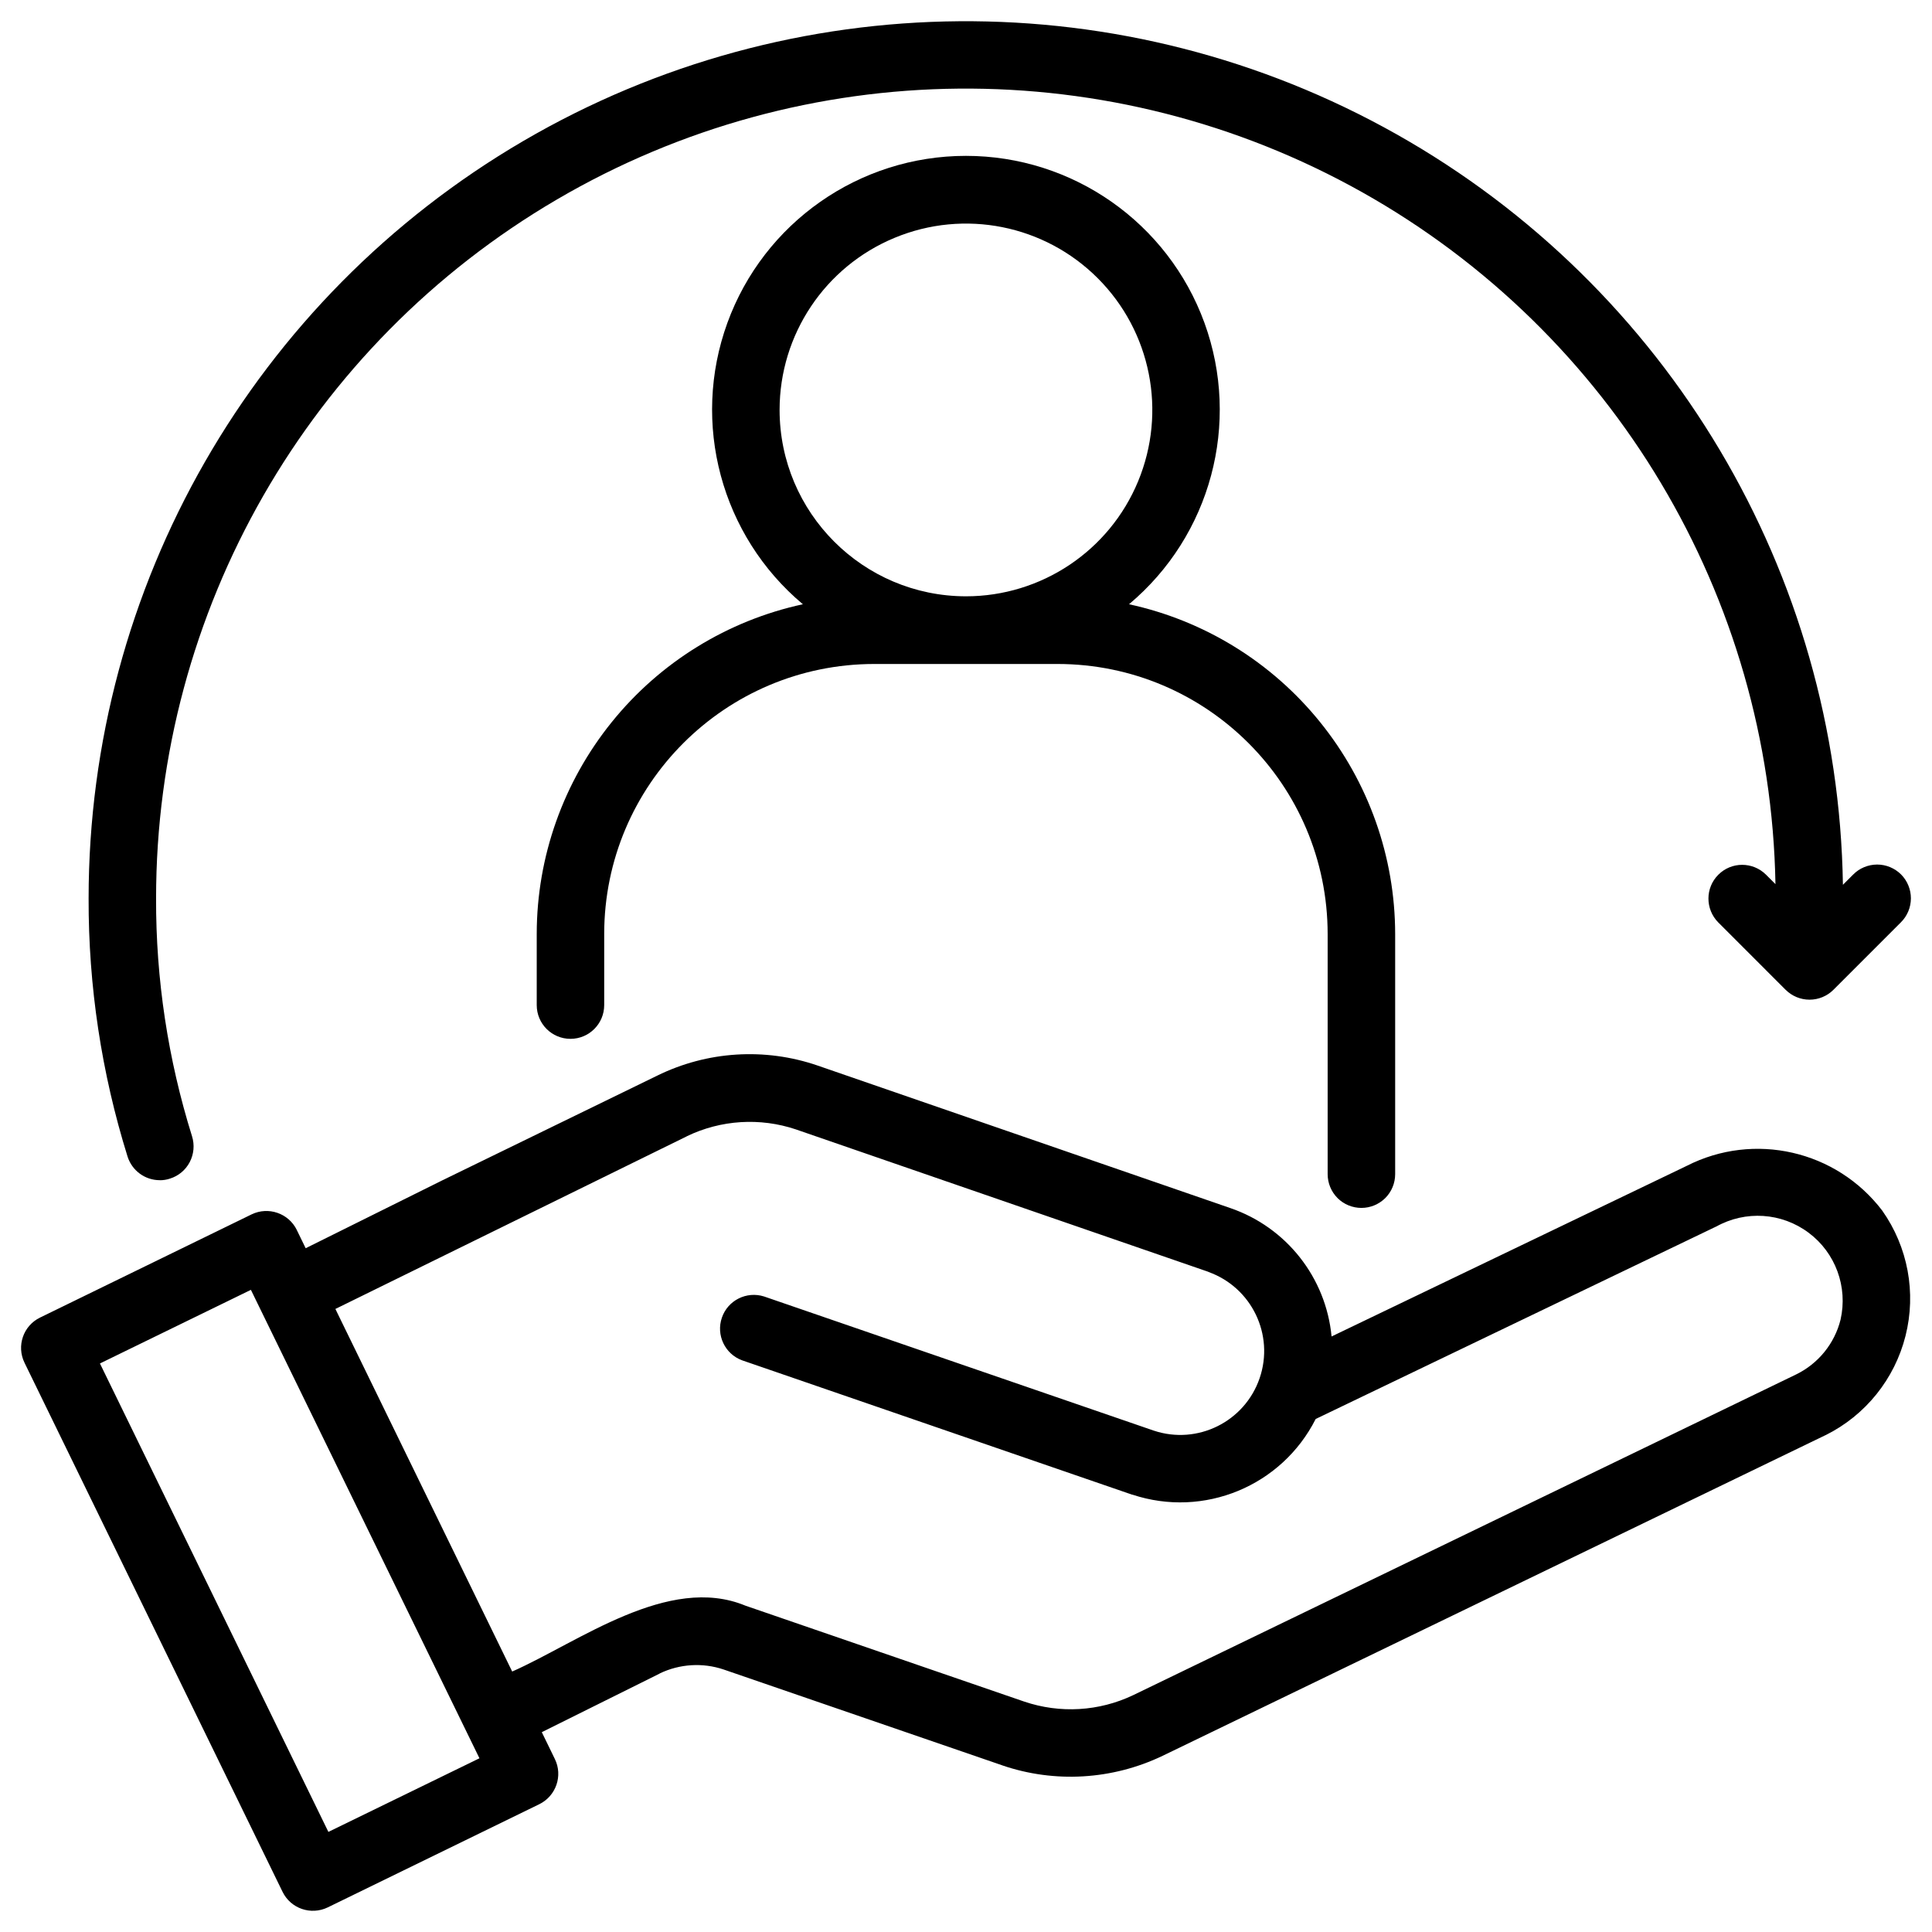 <svg xmlns="http://www.w3.org/2000/svg" fill="none" viewBox="0 0 37 37" height="37" width="37">
<g id="Group 10">
<path fill="black" d="M32.302 22.328L25.501 25.595C25.394 24.466 24.635 23.504 23.562 23.136L15.657 20.406C14.649 20.06 13.544 20.129 12.586 20.6L8.479 22.601L5.854 23.905L5.683 23.554V23.553C5.526 23.235 5.14 23.102 4.82 23.256L0.767 25.233C0.445 25.39 0.313 25.776 0.469 26.097L5.411 36.23C5.568 36.552 5.954 36.684 6.276 36.529L10.329 34.552C10.649 34.395 10.783 34.007 10.626 33.687L10.376 33.173L12.633 32.051V32.049C13.016 31.865 13.457 31.837 13.859 31.973L19.191 33.807L19.192 33.808C20.2 34.153 21.304 34.086 22.265 33.626L34.96 27.485H34.962C35.726 27.105 36.285 26.41 36.493 25.583C36.702 24.756 36.538 23.879 36.046 23.183C35.168 22.031 33.593 21.67 32.302 22.328L32.302 22.328ZM6.289 35.083L1.914 26.112L4.805 24.702L9.182 33.673L6.289 35.083ZM35.249 25.272C35.135 25.73 34.823 26.115 34.398 26.322L21.704 32.463C21.05 32.776 20.301 32.82 19.614 32.587L14.275 30.75C12.801 30.14 11.082 31.448 9.809 32.012L6.423 25.068L13.155 21.761V21.76C13.806 21.446 14.556 21.399 15.241 21.629L23.142 24.357V24.359C23.971 24.655 24.409 25.563 24.123 26.395C23.837 27.228 22.934 27.676 22.099 27.399L14.633 24.829C14.299 24.723 13.938 24.902 13.825 25.235C13.71 25.567 13.883 25.931 14.213 26.052L21.686 28.626V28.624C23.055 29.078 24.547 28.461 25.197 27.175L32.866 23.49V23.491C33.428 23.177 34.121 23.222 34.637 23.608C35.152 23.992 35.391 24.645 35.249 25.272L35.249 25.272Z" id="Vector"></path>
<path fill="black" d="M26.072 23.133C26.244 23.133 26.408 23.065 26.53 22.944C26.651 22.823 26.719 22.658 26.719 22.486V17.885C26.717 16.409 26.21 14.979 25.282 13.83C24.355 12.681 23.064 11.885 21.622 11.572C23.189 10.258 23.765 8.105 23.067 6.184C22.368 4.263 20.542 2.985 18.499 2.985C16.455 2.985 14.629 4.263 13.93 6.184C13.232 8.105 13.809 10.258 15.376 11.572C13.933 11.885 12.642 12.681 11.715 13.83C10.788 14.979 10.28 16.409 10.279 17.885V19.249C10.279 19.606 10.568 19.895 10.925 19.895C11.282 19.895 11.571 19.606 11.571 19.249V17.885C11.574 15.031 13.888 12.719 16.741 12.716H20.256C23.11 12.719 25.423 15.031 25.426 17.885V22.486C25.426 22.658 25.494 22.822 25.615 22.944C25.736 23.065 25.901 23.133 26.073 23.133H26.072ZM14.93 7.851C14.93 6.408 15.799 5.106 17.134 4.554C18.467 4.001 20.001 4.306 21.023 5.328C22.044 6.349 22.349 7.883 21.796 9.218C21.244 10.551 19.942 11.42 18.499 11.42C16.53 11.418 14.932 9.822 14.93 7.851L14.93 7.851Z" id="Vector_2"></path>
<path fill="black" d="M3.06 22.603C3.127 22.603 3.191 22.593 3.254 22.572C3.417 22.522 3.555 22.407 3.634 22.255C3.713 22.103 3.729 21.926 3.678 21.762C3.217 20.288 2.984 18.751 2.989 17.206C2.989 11.699 5.91 6.604 10.663 3.822C15.416 1.038 21.289 0.986 26.092 3.684C30.893 6.382 33.905 11.425 34.002 16.932L33.819 16.749C33.566 16.5 33.159 16.5 32.908 16.752C32.656 17.003 32.656 17.41 32.905 17.664L34.197 18.956C34.319 19.077 34.483 19.145 34.655 19.145C34.826 19.145 34.991 19.077 35.112 18.956L36.404 17.664C36.527 17.542 36.595 17.378 36.596 17.205C36.596 17.034 36.529 16.869 36.407 16.746C36.285 16.625 36.12 16.557 35.949 16.557C35.776 16.558 35.611 16.626 35.49 16.749L35.294 16.945C35.202 10.975 31.947 5.503 26.745 2.571C21.544 -0.361 15.177 -0.311 10.022 2.7C4.865 5.713 1.697 11.235 1.697 17.206C1.692 18.883 1.944 20.55 2.443 22.15C2.529 22.42 2.778 22.602 3.06 22.602L3.06 22.603Z" id="Vector_3"></path>
</g>
</svg>
